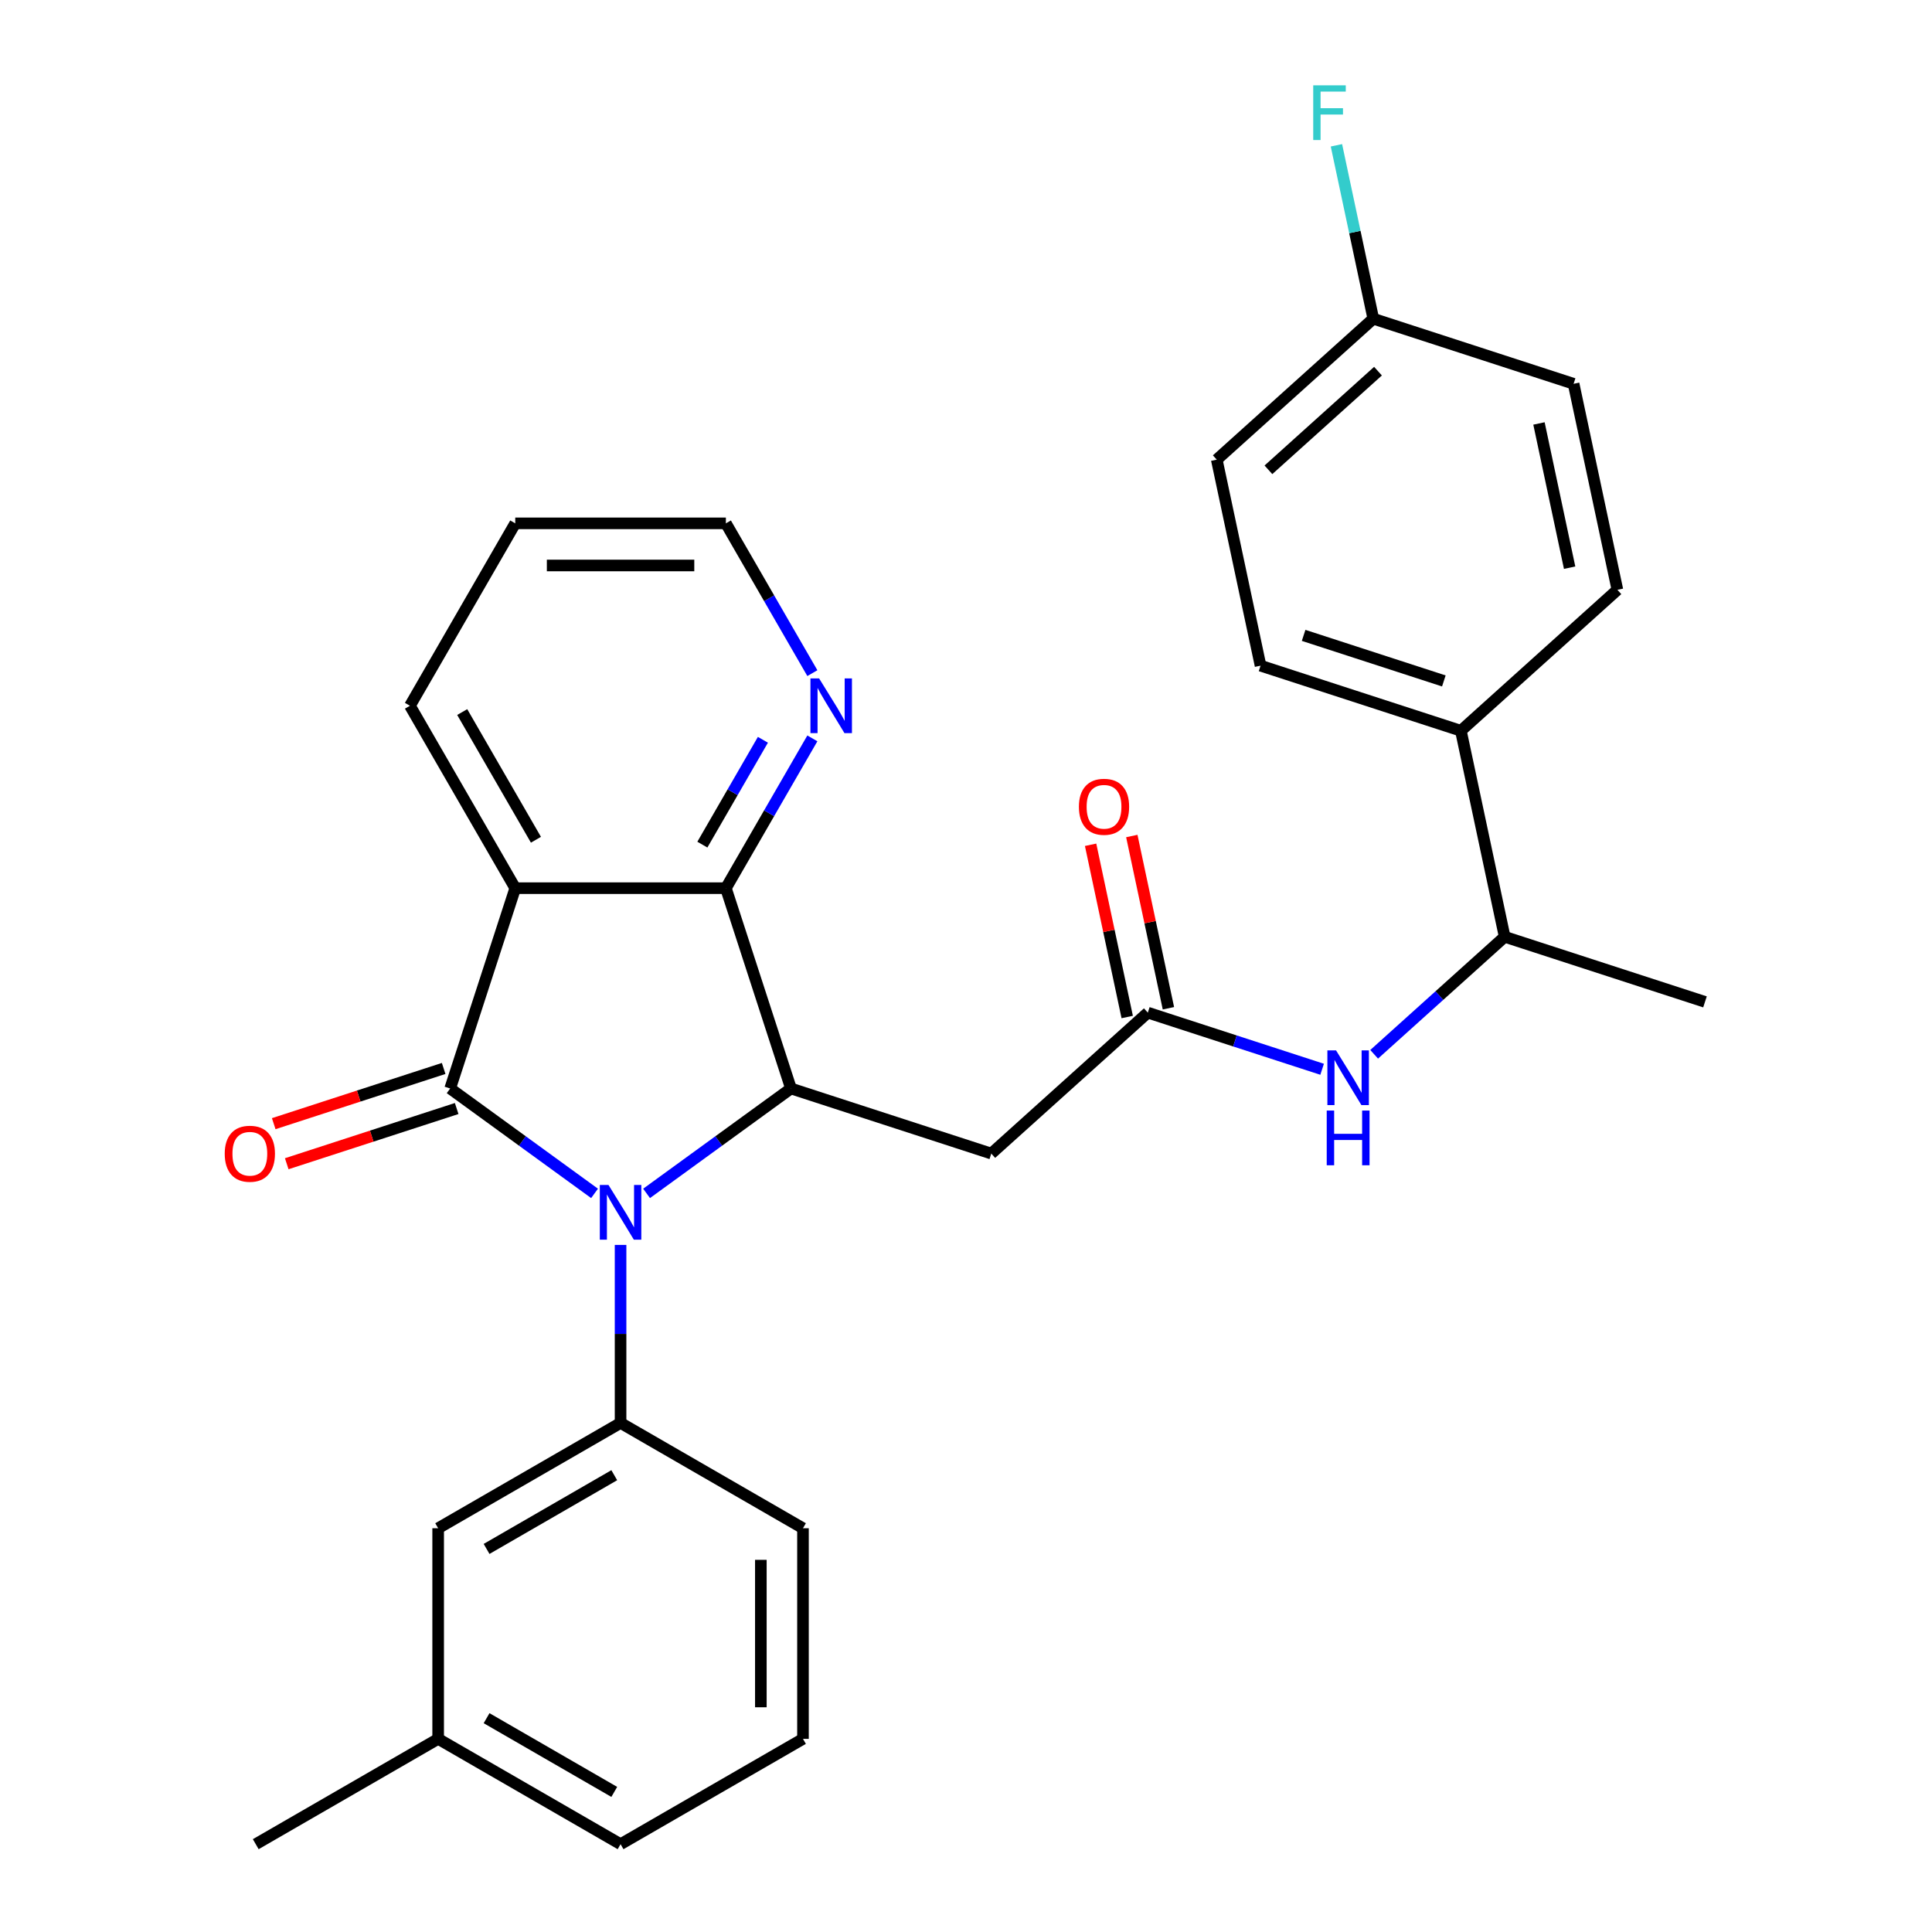 <?xml version='1.0' encoding='iso-8859-1'?>
<svg version='1.1' baseProfile='full'
              xmlns='http://www.w3.org/2000/svg'
                      xmlns:rdkit='http://www.rdkit.org/xml'
                      xmlns:xlink='http://www.w3.org/1999/xlink'
                  xml:space='preserve'
width='1000px' height='1000px' viewBox='0 0 1000 1000'>
<!-- END OF HEADER -->
<rect style='opacity:1.0;fill:#FFFFFF;stroke:none' width='1000' height='1000' x='0' y='0'> </rect>
<path class='bond-0' d='M 307.738,617.698 L 270.371,590.549' style='fill:none;fill-rule:evenodd;stroke:#0000FF;stroke-width:6px;stroke-linecap:butt;stroke-linejoin:miter;stroke-opacity:1' />
<path class='bond-0' d='M 270.371,590.549 L 233.004,563.4' style='fill:none;fill-rule:evenodd;stroke:#000000;stroke-width:6px;stroke-linecap:butt;stroke-linejoin:miter;stroke-opacity:1' />
<path class='bond-2' d='M 334.669,617.698 L 372.037,590.549' style='fill:none;fill-rule:evenodd;stroke:#0000FF;stroke-width:6px;stroke-linecap:butt;stroke-linejoin:miter;stroke-opacity:1' />
<path class='bond-2' d='M 372.037,590.549 L 409.404,563.4' style='fill:none;fill-rule:evenodd;stroke:#000000;stroke-width:6px;stroke-linecap:butt;stroke-linejoin:miter;stroke-opacity:1' />
<path class='bond-4' d='M 321.204,644.367 L 321.204,690.435' style='fill:none;fill-rule:evenodd;stroke:#0000FF;stroke-width:6px;stroke-linecap:butt;stroke-linejoin:miter;stroke-opacity:1' />
<path class='bond-4' d='M 321.204,690.435 L 321.204,736.503' style='fill:none;fill-rule:evenodd;stroke:#000000;stroke-width:6px;stroke-linecap:butt;stroke-linejoin:miter;stroke-opacity:1' />
<path class='bond-1' d='M 233.004,563.4 L 266.693,459.715' style='fill:none;fill-rule:evenodd;stroke:#000000;stroke-width:6px;stroke-linecap:butt;stroke-linejoin:miter;stroke-opacity:1' />
<path class='bond-9' d='M 229.635,553.032 L 185.655,567.322' style='fill:none;fill-rule:evenodd;stroke:#000000;stroke-width:6px;stroke-linecap:butt;stroke-linejoin:miter;stroke-opacity:1' />
<path class='bond-9' d='M 185.655,567.322 L 141.675,581.612' style='fill:none;fill-rule:evenodd;stroke:#FF0000;stroke-width:6px;stroke-linecap:butt;stroke-linejoin:miter;stroke-opacity:1' />
<path class='bond-9' d='M 236.373,573.769 L 192.393,588.059' style='fill:none;fill-rule:evenodd;stroke:#000000;stroke-width:6px;stroke-linecap:butt;stroke-linejoin:miter;stroke-opacity:1' />
<path class='bond-9' d='M 192.393,588.059 L 148.413,602.349' style='fill:none;fill-rule:evenodd;stroke:#FF0000;stroke-width:6px;stroke-linecap:butt;stroke-linejoin:miter;stroke-opacity:1' />
<path class='bond-16' d='M 266.693,459.715 L 212.183,365.3' style='fill:none;fill-rule:evenodd;stroke:#000000;stroke-width:6px;stroke-linecap:butt;stroke-linejoin:miter;stroke-opacity:1' />
<path class='bond-16' d='M 277.4,434.651 L 239.242,368.56' style='fill:none;fill-rule:evenodd;stroke:#000000;stroke-width:6px;stroke-linecap:butt;stroke-linejoin:miter;stroke-opacity:1' />
<path class='bond-29' d='M 266.693,459.715 L 375.715,459.715' style='fill:none;fill-rule:evenodd;stroke:#000000;stroke-width:6px;stroke-linecap:butt;stroke-linejoin:miter;stroke-opacity:1' />
<path class='bond-3' d='M 409.404,563.4 L 375.715,459.715' style='fill:none;fill-rule:evenodd;stroke:#000000;stroke-width:6px;stroke-linecap:butt;stroke-linejoin:miter;stroke-opacity:1' />
<path class='bond-5' d='M 409.404,563.4 L 513.089,597.09' style='fill:none;fill-rule:evenodd;stroke:#000000;stroke-width:6px;stroke-linecap:butt;stroke-linejoin:miter;stroke-opacity:1' />
<path class='bond-8' d='M 375.715,459.715 L 398.095,420.95' style='fill:none;fill-rule:evenodd;stroke:#000000;stroke-width:6px;stroke-linecap:butt;stroke-linejoin:miter;stroke-opacity:1' />
<path class='bond-8' d='M 398.095,420.95 L 420.476,382.185' style='fill:none;fill-rule:evenodd;stroke:#0000FF;stroke-width:6px;stroke-linecap:butt;stroke-linejoin:miter;stroke-opacity:1' />
<path class='bond-8' d='M 363.546,437.183 L 379.212,410.048' style='fill:none;fill-rule:evenodd;stroke:#000000;stroke-width:6px;stroke-linecap:butt;stroke-linejoin:miter;stroke-opacity:1' />
<path class='bond-8' d='M 379.212,410.048 L 394.879,382.913' style='fill:none;fill-rule:evenodd;stroke:#0000FF;stroke-width:6px;stroke-linecap:butt;stroke-linejoin:miter;stroke-opacity:1' />
<path class='bond-10' d='M 321.204,736.503 L 226.789,791.014' style='fill:none;fill-rule:evenodd;stroke:#000000;stroke-width:6px;stroke-linecap:butt;stroke-linejoin:miter;stroke-opacity:1' />
<path class='bond-10' d='M 317.944,763.563 L 251.853,801.72' style='fill:none;fill-rule:evenodd;stroke:#000000;stroke-width:6px;stroke-linecap:butt;stroke-linejoin:miter;stroke-opacity:1' />
<path class='bond-21' d='M 321.204,736.503 L 415.619,791.014' style='fill:none;fill-rule:evenodd;stroke:#000000;stroke-width:6px;stroke-linecap:butt;stroke-linejoin:miter;stroke-opacity:1' />
<path class='bond-6' d='M 513.089,597.09 L 594.108,524.14' style='fill:none;fill-rule:evenodd;stroke:#000000;stroke-width:6px;stroke-linecap:butt;stroke-linejoin:miter;stroke-opacity:1' />
<path class='bond-7' d='M 594.108,524.14 L 639.218,538.798' style='fill:none;fill-rule:evenodd;stroke:#000000;stroke-width:6px;stroke-linecap:butt;stroke-linejoin:miter;stroke-opacity:1' />
<path class='bond-7' d='M 639.218,538.798 L 684.328,553.455' style='fill:none;fill-rule:evenodd;stroke:#0000FF;stroke-width:6px;stroke-linecap:butt;stroke-linejoin:miter;stroke-opacity:1' />
<path class='bond-13' d='M 604.772,521.874 L 595.297,477.297' style='fill:none;fill-rule:evenodd;stroke:#000000;stroke-width:6px;stroke-linecap:butt;stroke-linejoin:miter;stroke-opacity:1' />
<path class='bond-13' d='M 595.297,477.297 L 585.822,432.72' style='fill:none;fill-rule:evenodd;stroke:#FF0000;stroke-width:6px;stroke-linecap:butt;stroke-linejoin:miter;stroke-opacity:1' />
<path class='bond-13' d='M 583.444,526.407 L 573.969,481.83' style='fill:none;fill-rule:evenodd;stroke:#000000;stroke-width:6px;stroke-linecap:butt;stroke-linejoin:miter;stroke-opacity:1' />
<path class='bond-13' d='M 573.969,481.83 L 564.494,437.254' style='fill:none;fill-rule:evenodd;stroke:#FF0000;stroke-width:6px;stroke-linecap:butt;stroke-linejoin:miter;stroke-opacity:1' />
<path class='bond-11' d='M 711.259,545.705 L 745.035,515.293' style='fill:none;fill-rule:evenodd;stroke:#0000FF;stroke-width:6px;stroke-linecap:butt;stroke-linejoin:miter;stroke-opacity:1' />
<path class='bond-11' d='M 745.035,515.293 L 778.812,484.88' style='fill:none;fill-rule:evenodd;stroke:#000000;stroke-width:6px;stroke-linecap:butt;stroke-linejoin:miter;stroke-opacity:1' />
<path class='bond-24' d='M 420.476,348.414 L 398.095,309.649' style='fill:none;fill-rule:evenodd;stroke:#0000FF;stroke-width:6px;stroke-linecap:butt;stroke-linejoin:miter;stroke-opacity:1' />
<path class='bond-24' d='M 398.095,309.649 L 375.715,270.885' style='fill:none;fill-rule:evenodd;stroke:#000000;stroke-width:6px;stroke-linecap:butt;stroke-linejoin:miter;stroke-opacity:1' />
<path class='bond-18' d='M 226.789,791.014 L 226.789,900.035' style='fill:none;fill-rule:evenodd;stroke:#000000;stroke-width:6px;stroke-linecap:butt;stroke-linejoin:miter;stroke-opacity:1' />
<path class='bond-12' d='M 778.812,484.88 L 756.145,378.241' style='fill:none;fill-rule:evenodd;stroke:#000000;stroke-width:6px;stroke-linecap:butt;stroke-linejoin:miter;stroke-opacity:1' />
<path class='bond-25' d='M 778.812,484.88 L 882.497,518.57' style='fill:none;fill-rule:evenodd;stroke:#000000;stroke-width:6px;stroke-linecap:butt;stroke-linejoin:miter;stroke-opacity:1' />
<path class='bond-14' d='M 756.145,378.241 L 652.46,344.552' style='fill:none;fill-rule:evenodd;stroke:#000000;stroke-width:6px;stroke-linecap:butt;stroke-linejoin:miter;stroke-opacity:1' />
<path class='bond-14' d='M 747.33,352.451 L 674.751,328.868' style='fill:none;fill-rule:evenodd;stroke:#000000;stroke-width:6px;stroke-linecap:butt;stroke-linejoin:miter;stroke-opacity:1' />
<path class='bond-15' d='M 756.145,378.241 L 837.164,305.292' style='fill:none;fill-rule:evenodd;stroke:#000000;stroke-width:6px;stroke-linecap:butt;stroke-linejoin:miter;stroke-opacity:1' />
<path class='bond-20' d='M 652.46,344.552 L 629.793,237.913' style='fill:none;fill-rule:evenodd;stroke:#000000;stroke-width:6px;stroke-linecap:butt;stroke-linejoin:miter;stroke-opacity:1' />
<path class='bond-19' d='M 837.164,305.292 L 814.497,198.653' style='fill:none;fill-rule:evenodd;stroke:#000000;stroke-width:6px;stroke-linecap:butt;stroke-linejoin:miter;stroke-opacity:1' />
<path class='bond-19' d='M 812.436,293.83 L 796.569,219.182' style='fill:none;fill-rule:evenodd;stroke:#000000;stroke-width:6px;stroke-linecap:butt;stroke-linejoin:miter;stroke-opacity:1' />
<path class='bond-28' d='M 212.183,365.3 L 266.693,270.885' style='fill:none;fill-rule:evenodd;stroke:#000000;stroke-width:6px;stroke-linecap:butt;stroke-linejoin:miter;stroke-opacity:1' />
<path class='bond-17' d='M 710.812,164.964 L 814.497,198.653' style='fill:none;fill-rule:evenodd;stroke:#000000;stroke-width:6px;stroke-linecap:butt;stroke-linejoin:miter;stroke-opacity:1' />
<path class='bond-22' d='M 710.812,164.964 L 701.273,120.087' style='fill:none;fill-rule:evenodd;stroke:#000000;stroke-width:6px;stroke-linecap:butt;stroke-linejoin:miter;stroke-opacity:1' />
<path class='bond-22' d='M 701.273,120.087 L 691.734,75.21' style='fill:none;fill-rule:evenodd;stroke:#33CCCC;stroke-width:6px;stroke-linecap:butt;stroke-linejoin:miter;stroke-opacity:1' />
<path class='bond-32' d='M 710.812,164.964 L 629.793,237.913' style='fill:none;fill-rule:evenodd;stroke:#000000;stroke-width:6px;stroke-linecap:butt;stroke-linejoin:miter;stroke-opacity:1' />
<path class='bond-32' d='M 713.249,192.11 L 656.536,243.174' style='fill:none;fill-rule:evenodd;stroke:#000000;stroke-width:6px;stroke-linecap:butt;stroke-linejoin:miter;stroke-opacity:1' />
<path class='bond-27' d='M 226.789,900.035 L 132.373,954.545' style='fill:none;fill-rule:evenodd;stroke:#000000;stroke-width:6px;stroke-linecap:butt;stroke-linejoin:miter;stroke-opacity:1' />
<path class='bond-30' d='M 226.789,900.035 L 321.204,954.545' style='fill:none;fill-rule:evenodd;stroke:#000000;stroke-width:6px;stroke-linecap:butt;stroke-linejoin:miter;stroke-opacity:1' />
<path class='bond-30' d='M 251.853,889.328 L 317.944,927.486' style='fill:none;fill-rule:evenodd;stroke:#000000;stroke-width:6px;stroke-linecap:butt;stroke-linejoin:miter;stroke-opacity:1' />
<path class='bond-23' d='M 415.619,791.014 L 415.619,900.035' style='fill:none;fill-rule:evenodd;stroke:#000000;stroke-width:6px;stroke-linecap:butt;stroke-linejoin:miter;stroke-opacity:1' />
<path class='bond-23' d='M 393.815,807.367 L 393.815,883.682' style='fill:none;fill-rule:evenodd;stroke:#000000;stroke-width:6px;stroke-linecap:butt;stroke-linejoin:miter;stroke-opacity:1' />
<path class='bond-26' d='M 415.619,900.035 L 321.204,954.545' style='fill:none;fill-rule:evenodd;stroke:#000000;stroke-width:6px;stroke-linecap:butt;stroke-linejoin:miter;stroke-opacity:1' />
<path class='bond-31' d='M 375.715,270.885 L 266.693,270.885' style='fill:none;fill-rule:evenodd;stroke:#000000;stroke-width:6px;stroke-linecap:butt;stroke-linejoin:miter;stroke-opacity:1' />
<path class='bond-31' d='M 359.361,292.689 L 283.046,292.689' style='fill:none;fill-rule:evenodd;stroke:#000000;stroke-width:6px;stroke-linecap:butt;stroke-linejoin:miter;stroke-opacity:1' />
<path  class='atom-0' d='M 314.944 613.322
L 324.224 628.322
Q 325.144 629.802, 326.624 632.482
Q 328.104 635.162, 328.184 635.322
L 328.184 613.322
L 331.944 613.322
L 331.944 641.642
L 328.064 641.642
L 318.104 625.242
Q 316.944 623.322, 315.704 621.122
Q 314.504 618.922, 314.144 618.242
L 314.144 641.642
L 310.464 641.642
L 310.464 613.322
L 314.944 613.322
' fill='#0000FF'/>
<path  class='atom-8' d='M 691.533 543.67
L 700.813 558.67
Q 701.733 560.15, 703.213 562.83
Q 704.693 565.51, 704.773 565.67
L 704.773 543.67
L 708.533 543.67
L 708.533 571.99
L 704.653 571.99
L 694.693 555.59
Q 693.533 553.67, 692.293 551.47
Q 691.093 549.27, 690.733 548.59
L 690.733 571.99
L 687.053 571.99
L 687.053 543.67
L 691.533 543.67
' fill='#0000FF'/>
<path  class='atom-8' d='M 686.713 574.822
L 690.553 574.822
L 690.553 586.862
L 705.033 586.862
L 705.033 574.822
L 708.873 574.822
L 708.873 603.142
L 705.033 603.142
L 705.033 590.062
L 690.553 590.062
L 690.553 603.142
L 686.713 603.142
L 686.713 574.822
' fill='#0000FF'/>
<path  class='atom-9' d='M 423.965 351.14
L 433.245 366.14
Q 434.165 367.62, 435.645 370.3
Q 437.125 372.98, 437.205 373.14
L 437.205 351.14
L 440.965 351.14
L 440.965 379.46
L 437.085 379.46
L 427.125 363.06
Q 425.965 361.14, 424.725 358.94
Q 423.525 356.74, 423.165 356.06
L 423.165 379.46
L 419.485 379.46
L 419.485 351.14
L 423.965 351.14
' fill='#0000FF'/>
<path  class='atom-10' d='M 116.318 597.17
Q 116.318 590.37, 119.678 586.57
Q 123.038 582.77, 129.318 582.77
Q 135.598 582.77, 138.958 586.57
Q 142.318 590.37, 142.318 597.17
Q 142.318 604.05, 138.918 607.97
Q 135.518 611.85, 129.318 611.85
Q 123.078 611.85, 119.678 607.97
Q 116.318 604.09, 116.318 597.17
M 129.318 608.65
Q 133.638 608.65, 135.958 605.77
Q 138.318 602.85, 138.318 597.17
Q 138.318 591.61, 135.958 588.81
Q 133.638 585.97, 129.318 585.97
Q 124.998 585.97, 122.638 588.77
Q 120.318 591.57, 120.318 597.17
Q 120.318 602.89, 122.638 605.77
Q 124.998 608.65, 129.318 608.65
' fill='#FF0000'/>
<path  class='atom-14' d='M 558.441 417.582
Q 558.441 410.782, 561.801 406.982
Q 565.161 403.182, 571.441 403.182
Q 577.721 403.182, 581.081 406.982
Q 584.441 410.782, 584.441 417.582
Q 584.441 424.462, 581.041 428.382
Q 577.641 432.262, 571.441 432.262
Q 565.201 432.262, 561.801 428.382
Q 558.441 424.502, 558.441 417.582
M 571.441 429.062
Q 575.761 429.062, 578.081 426.182
Q 580.441 423.262, 580.441 417.582
Q 580.441 412.022, 578.081 409.222
Q 575.761 406.382, 571.441 406.382
Q 567.121 406.382, 564.761 409.182
Q 562.441 411.982, 562.441 417.582
Q 562.441 423.302, 564.761 426.182
Q 567.121 429.062, 571.441 429.062
' fill='#FF0000'/>
<path  class='atom-23' d='M 679.725 44.165
L 696.565 44.165
L 696.565 47.405
L 683.525 47.405
L 683.525 56.005
L 695.125 56.005
L 695.125 59.285
L 683.525 59.285
L 683.525 72.485
L 679.725 72.485
L 679.725 44.165
' fill='#33CCCC'/>
</svg>
